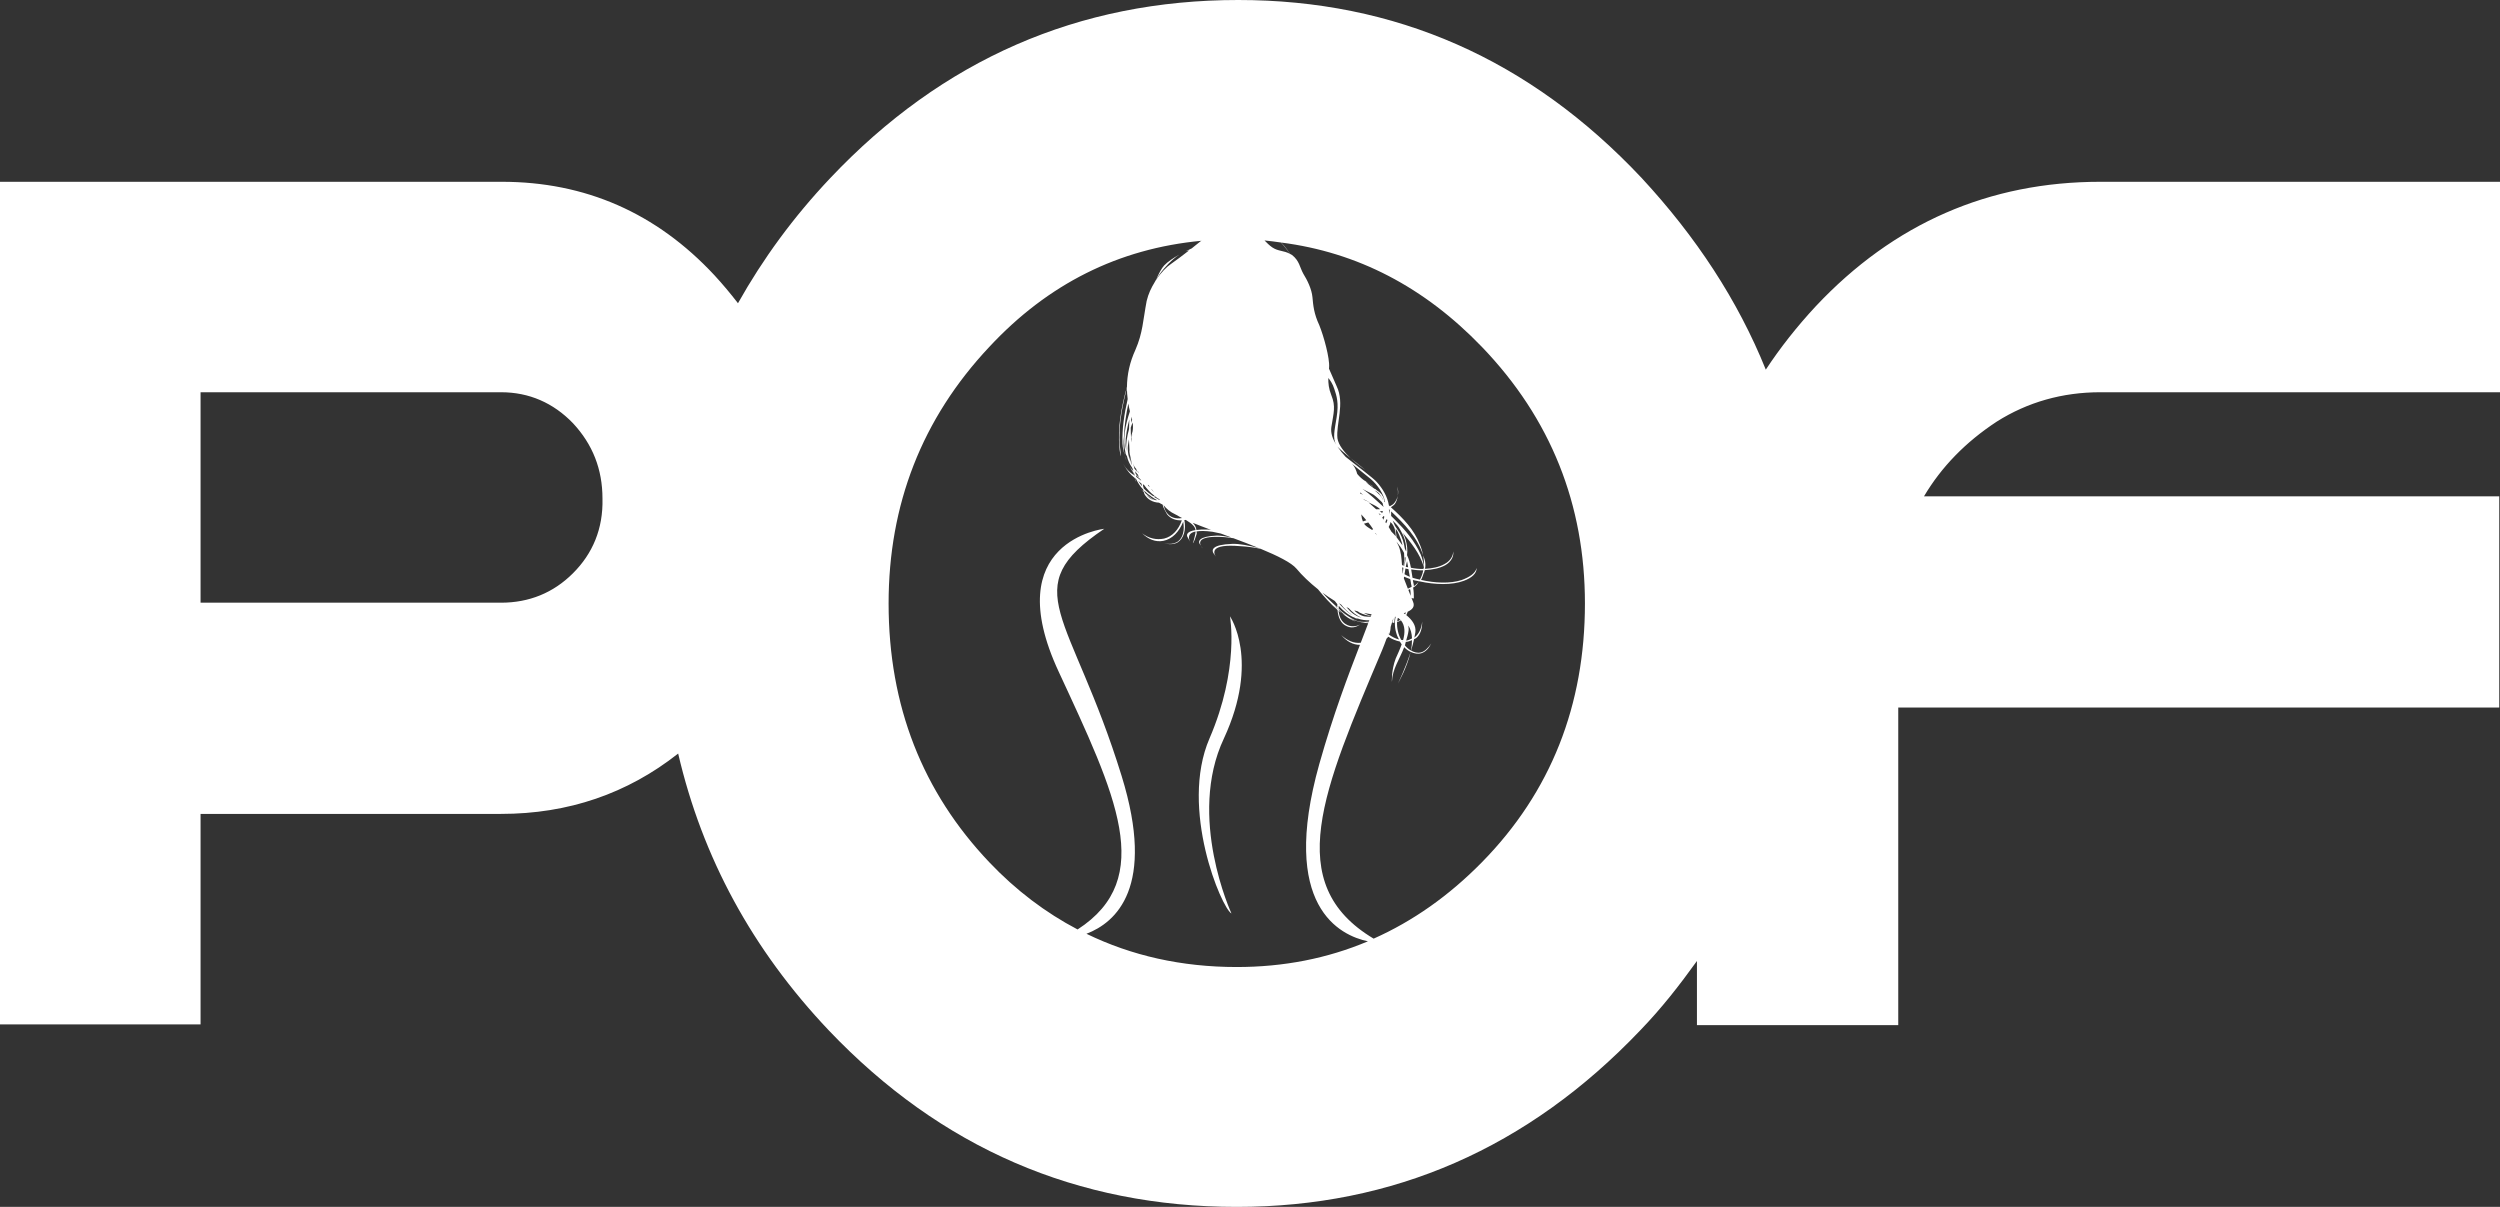 <?xml version="1.0" encoding="UTF-8"?>
<svg width="116px" height="56px" viewBox="0 0 116 56" version="1.1" xmlns="http://www.w3.org/2000/svg" xmlns:xlink="http://www.w3.org/1999/xlink">
    <rect x="0" y="0" width="116" height="56" fill="#333333" stroke="none"/>
    <!-- Generator: Sketch 51.3 (57544) - http://www.bohemiancoding.com/sketch -->
    <title>Fill 1</title>
    <desc>Created with Sketch.</desc>
    <defs></defs>
    <g id="Page-1" stroke="none" stroke-width="1" fill="none" fill-rule="evenodd">
        <g id="Artboard" transform="translate(-1268, -1233)" fill="#FFFFFF">
            <g id="Group-3" transform="translate(1268, 1233)">
                <path d="M55.717,25.315 C55.753,25.389 55.805,25.445 55.805,25.445 C55.805,25.445 55.765,25.385 55.717,25.315 Z M54.719,11.815 C54.45,11.965 54.179,12.142 54.014,12.32 C53.894,12.449 53.766,12.699 53.644,12.976 C53.732,12.824 53.844,12.657 54.014,12.46 C54.295,12.134 54.528,11.939 54.719,11.815 Z M64.83,22.575 C64.866,22.715 64.875,22.865 64.856,23.005 C64.887,22.868 64.886,22.723 64.83,22.575 Z M62.671,21.261 C63.009,21.578 63.356,21.806 63.356,21.806 C63.356,21.806 63.015,21.541 62.671,21.261 Z M63.773,22.653 C63.739,22.624 63.705,22.59 63.671,22.54 C63.566,22.47 63.426,22.365 63.32,22.295 L63.353,22.328 C63.424,22.374 63.493,22.419 63.566,22.47 C63.635,22.516 63.703,22.587 63.773,22.653 Z M62.268,28.456 C62.266,28.456 62.266,28.455 62.265,28.455 L62.266,28.456 L62.268,28.456 Z M56.12,34.265 C54.716,37.52 56.683,42.141 57.14,42.386 C57.14,42.386 55.068,37.905 56.789,34.265 C58.474,30.625 57.069,28.596 57.069,28.596 C57.069,28.596 57.525,31.01 56.12,34.265 Z M52.295,21.429 C52.251,21.34 52.21,21.248 52.19,21.146 C52.218,21.245 52.254,21.34 52.295,21.429 Z M52.19,21.146 C52.187,21.138 52.186,21.13 52.185,21.121 C52.186,21.127 52.185,21.135 52.187,21.141 C52.187,21.143 52.189,21.145 52.19,21.146 Z M64.44,29.36 C64.432,29.384 64.434,29.41 64.425,29.433 C64.423,29.43 64.419,29.43 64.415,29.427 C64.423,29.406 64.432,29.381 64.44,29.36 Z M65.181,25.445 C65.147,25.2 65.076,24.955 64.936,24.711 C64.865,24.606 64.796,24.501 64.725,24.396 C64.69,24.325 64.654,24.22 64.62,24.151 C64.725,24.256 64.83,24.361 64.901,24.466 C64.971,24.57 65.042,24.711 65.112,24.85 C65.217,25.095 65.252,25.341 65.252,25.586 C65.217,25.55 65.217,25.515 65.181,25.445 Z M65.228,26.302 C65.25,26.216 65.257,26.128 65.287,26.04 C65.307,26.13 65.321,26.227 65.338,26.322 C65.302,26.313 65.263,26.313 65.228,26.302 Z M65.169,26.644 C65.183,26.556 65.204,26.468 65.212,26.38 C65.259,26.392 65.305,26.399 65.352,26.408 C65.372,26.528 65.397,26.646 65.417,26.766 C65.326,26.732 65.253,26.684 65.169,26.644 Z M65.217,25.901 C65.217,26.013 65.188,26.137 65.16,26.269 C65.157,26.268 65.155,26.266 65.153,26.265 C65.173,26.121 65.181,25.975 65.181,25.83 L65.181,25.865 C65.217,25.83 65.217,25.865 65.217,25.901 Z M65.228,29.784 C65.335,29.778 65.426,29.745 65.517,29.703 C65.516,29.861 65.502,30.019 65.468,30.183 C65.366,30.127 65.273,30.049 65.189,29.947 C65.206,29.898 65.212,29.835 65.228,29.784 Z M65.134,28.455 C65.171,28.444 65.199,28.429 65.233,28.415 C65.221,28.445 65.214,28.474 65.199,28.502 C65.178,28.486 65.155,28.47 65.134,28.455 Z M64.796,24.921 C64.796,24.816 64.761,24.675 64.761,24.535 C64.901,24.711 64.971,24.955 65.042,25.165 C65.042,25.2 65.076,25.27 65.076,25.305 C64.971,25.165 64.901,25.06 64.796,24.921 Z M64.977,28.759 C64.931,28.792 64.88,28.816 64.829,28.833 C64.833,28.776 64.849,28.725 64.859,28.671 C64.875,28.678 64.886,28.682 64.901,28.689 C64.928,28.712 64.954,28.734 64.977,28.759 Z M65.052,26.216 C65.031,25.898 65.007,25.603 64.901,25.341 C64.865,25.27 64.83,25.2 64.796,25.131 C64.936,25.305 65.042,25.445 65.147,25.655 C65.166,25.855 65.152,26.055 65.129,26.254 C65.102,26.243 65.08,26.228 65.052,26.216 Z M65.06,26.326 C65.081,26.332 65.098,26.341 65.118,26.347 C65.107,26.432 65.097,26.518 65.088,26.604 C65.085,26.602 65.08,26.6 65.076,26.599 L65.076,26.53 C65.071,26.457 65.065,26.396 65.06,26.326 Z M64.693,28.855 C64.702,28.771 64.715,28.693 64.728,28.613 C64.736,28.618 64.746,28.62 64.756,28.625 C64.74,28.701 64.728,28.776 64.725,28.858 C64.714,28.859 64.703,28.854 64.693,28.855 Z M64.601,28.846 C64.618,28.791 64.637,28.734 64.652,28.678 C64.643,28.735 64.633,28.792 64.625,28.849 C64.617,28.848 64.609,28.849 64.601,28.846 Z M64.621,28.874 C64.621,28.874 64.62,28.875 64.62,28.875 C64.62,28.911 64.69,28.911 64.69,28.875 L64.69,28.87 C64.702,28.87 64.713,28.869 64.723,28.867 C64.718,29.04 64.735,29.221 64.796,29.4 C64.823,29.503 64.871,29.585 64.914,29.673 C64.757,29.631 64.602,29.558 64.451,29.448 C64.496,29.339 64.523,29.221 64.527,29.087 C64.55,29.016 64.571,28.945 64.592,28.875 C64.602,28.876 64.611,28.872 64.621,28.874 Z M65.081,29.774 C65.078,29.782 65.076,29.788 65.075,29.794 C65.07,29.787 65.064,29.781 65.059,29.773 C65.066,29.774 65.073,29.774 65.081,29.774 Z M65.01,29.688 C64.949,29.567 64.896,29.437 64.865,29.295 C64.83,29.147 64.818,29.001 64.824,28.862 C64.887,28.848 64.946,28.817 65.003,28.782 C65.205,29.032 65.196,29.369 65.103,29.702 C65.072,29.699 65.042,29.693 65.01,29.688 Z M65.344,29.027 C65.462,29.195 65.507,29.401 65.517,29.622 C65.429,29.666 65.344,29.715 65.245,29.723 C65.287,29.575 65.335,29.436 65.357,29.26 C65.369,29.174 65.352,29.101 65.344,29.027 Z M65.455,27.647 C65.419,27.554 65.381,27.465 65.347,27.37 C65.374,27.357 65.402,27.351 65.428,27.335 C65.455,27.449 65.455,27.551 65.455,27.647 Z M65.479,26.422 C65.666,26.45 65.851,26.468 66.036,26.462 C66.011,26.616 65.958,26.758 65.882,26.894 C65.767,26.866 65.65,26.846 65.541,26.809 C65.521,26.68 65.502,26.551 65.479,26.422 Z M65.498,27.23 C65.442,27.259 65.383,27.287 65.325,27.315 C65.263,27.144 65.197,26.994 65.138,26.834 C65.142,26.808 65.145,26.782 65.149,26.757 C65.247,26.795 65.335,26.84 65.437,26.872 C65.445,26.92 65.453,26.972 65.463,27.02 C65.463,27.091 65.498,27.16 65.498,27.23 Z M64.445,23.625 L64.48,23.66 L64.48,23.87 C64.48,23.8 64.445,23.73 64.445,23.625 Z M64.514,24.22 C64.585,24.289 64.62,24.325 64.654,24.396 C64.69,24.466 64.725,24.535 64.725,24.606 C64.761,24.745 64.761,24.816 64.761,24.885 C64.7,24.806 64.631,24.737 64.561,24.667 C64.522,24.592 64.478,24.52 64.434,24.451 C64.471,24.386 64.514,24.305 64.514,24.22 Z M64.375,29.526 C64.378,29.521 64.38,29.516 64.382,29.511 C64.383,29.512 64.384,29.514 64.385,29.515 C64.383,29.519 64.378,29.522 64.375,29.526 Z M64.28,24.228 C64.301,24.177 64.31,24.139 64.339,24.08 C64.339,24.08 64.339,24.115 64.374,24.115 C64.374,24.169 64.346,24.223 64.32,24.277 C64.307,24.26 64.294,24.244 64.28,24.228 Z M68.763,40.006 C67.227,41.57 65.55,42.745 63.737,43.553 C59.468,41.004 61.387,36.655 64.129,30.17 C64.209,29.982 64.269,29.81 64.335,29.634 C64.362,29.601 64.395,29.58 64.416,29.543 C64.592,29.662 64.776,29.73 64.953,29.767 C64.98,29.815 65.007,29.857 65.038,29.899 C64.947,30.15 64.835,30.386 64.761,30.555 C64.549,31.115 64.585,31.64 64.585,31.64 C64.61,31.032 64.928,30.621 65.155,30.031 C65.248,30.128 65.347,30.198 65.455,30.248 C65.207,31.022 64.865,31.711 64.865,31.711 C64.865,31.711 65.284,30.994 65.455,30.248 C65.618,30.323 65.789,30.36 65.954,30.309 C66.166,30.24 66.306,30.065 66.411,29.855 C66.271,30.065 66.095,30.24 65.919,30.275 C65.765,30.311 65.615,30.264 65.474,30.187 C65.529,30.01 65.574,29.834 65.613,29.656 C65.643,29.637 65.681,29.635 65.708,29.61 C65.919,29.435 65.99,29.155 65.99,28.84 C65.954,29.155 65.85,29.4 65.639,29.575 C65.635,29.578 65.63,29.577 65.628,29.58 C65.644,29.496 65.662,29.411 65.674,29.331 C65.713,29.023 65.526,28.764 65.252,28.541 C65.283,28.492 65.299,28.437 65.318,28.383 C65.537,28.284 65.657,28.141 65.568,27.93 C65.54,27.87 65.519,27.801 65.493,27.738 C65.53,27.764 65.603,27.783 65.603,27.755 C65.603,27.614 65.603,27.44 65.568,27.265 C65.639,27.23 65.708,27.16 65.744,27.125 C65.778,27.089 65.789,27.041 65.817,27.003 C65.75,27.072 65.69,27.152 65.603,27.194 C65.603,27.091 65.568,27.02 65.568,26.986 C65.563,26.962 65.56,26.936 65.557,26.913 C65.648,26.939 65.744,26.948 65.837,26.969 C65.83,26.981 65.825,26.992 65.817,27.003 C65.827,26.992 65.841,26.984 65.851,26.972 C66.587,27.136 67.371,27.156 67.921,26.95 C68.307,26.81 68.518,26.6 68.518,26.355 C68.448,26.6 68.202,26.775 67.816,26.915 C67.283,27.086 66.577,27.057 65.925,26.905 C65.934,26.894 65.945,26.892 65.954,26.88 C65.99,26.81 66.024,26.705 66.059,26.6 C66.089,26.57 66.089,26.52 66.089,26.481 C66.09,26.499 66.095,26.514 66.095,26.53 C66.105,26.507 66.103,26.479 66.11,26.454 C66.476,26.436 66.824,26.364 67.078,26.216 C67.359,26.04 67.464,25.796 67.429,25.586 C67.429,25.796 67.289,26.04 67.008,26.18 C66.761,26.317 66.445,26.376 66.121,26.394 C66.148,26.249 66.148,26.095 66.095,25.935 C66.081,25.878 66.052,25.829 66.034,25.775 C66.067,25.943 66.077,26.114 66.067,26.286 C66.073,26.322 66.077,26.359 66.079,26.396 C66.078,26.396 66.075,26.396 66.075,26.396 C66.069,26.365 66.065,26.336 66.063,26.312 C66.06,26.342 66.05,26.37 66.047,26.399 C65.851,26.404 65.66,26.384 65.467,26.344 C65.427,26.135 65.375,25.934 65.287,25.76 C65.323,25.515 65.287,25.27 65.217,25.026 C65.181,24.921 65.147,24.816 65.076,24.711 C65.463,25.165 65.884,25.691 66.059,26.285 C66.059,26.29 66.062,26.302 66.063,26.312 C66.063,26.303 66.067,26.295 66.067,26.286 C66.039,26.09 65.993,25.898 65.919,25.725 C65.639,25.095 65.181,24.57 64.725,24.115 C64.654,24.045 64.62,24.01 64.549,23.941 L64.549,23.73 C65.143,24.288 65.781,24.945 66.034,25.775 C66.001,25.595 65.951,25.424 65.884,25.27 C65.618,24.574 65.097,24.036 64.537,23.536 C64.601,23.486 64.677,23.449 64.725,23.38 C64.795,23.276 64.838,23.145 64.856,23.005 C64.828,23.128 64.773,23.245 64.69,23.345 C64.638,23.413 64.559,23.445 64.488,23.49 C64.473,23.477 64.46,23.463 64.445,23.45 C64.374,23.03 64.163,22.68 63.882,22.365 C63.738,22.197 62.976,21.625 62.438,21.199 C62.305,21.052 62.172,20.891 62.056,20.721 C62.178,20.849 62.423,21.058 62.671,21.261 C62.384,20.991 62.104,20.656 62.057,20.335 C61.986,19.67 62.408,18.725 62.021,17.921 C61.834,17.491 61.73,17.265 61.665,17.106 C61.666,17.085 61.669,17.066 61.67,17.045 C61.705,16.626 61.426,15.61 61.214,15.085 C60.967,14.56 60.932,14.175 60.898,13.79 C60.862,13.404 60.651,12.986 60.476,12.705 C60.3,12.39 60.3,12.109 59.949,11.83 C59.919,11.809 59.893,11.802 59.866,11.786 C59.794,11.676 59.648,11.463 59.449,11.254 C62.972,11.705 66.083,13.311 68.763,16.099 C71.96,19.425 73.541,23.414 73.541,28 C73.541,32.725 71.96,36.75 68.763,40.006 Z M62.864,28.665 C62.899,28.701 62.969,28.701 63.004,28.701 C63.183,28.766 63.359,28.783 63.536,28.783 L63.514,28.843 C63.286,28.867 63.059,28.867 62.864,28.77 C62.653,28.665 62.442,28.525 62.232,28.351 C62.19,28.316 62.155,28.273 62.114,28.237 C62.113,28.196 62.114,28.156 62.118,28.112 C62.338,28.356 62.589,28.562 62.864,28.665 Z M62.733,28.538 C62.707,28.521 62.668,28.507 62.653,28.491 C62.46,28.346 62.286,28.174 62.126,27.993 C62.159,28.011 62.192,28.028 62.223,28.046 C62.372,28.237 62.544,28.4 62.733,28.538 Z M63.18,28.665 C63.04,28.63 62.899,28.56 62.759,28.456 C62.654,28.379 62.568,28.268 62.473,28.172 C62.508,28.187 62.54,28.2 62.574,28.215 C62.749,28.404 62.947,28.568 63.18,28.665 Z M64.163,23.03 C64.093,22.891 63.987,22.82 63.882,22.75 C63.847,22.715 63.813,22.68 63.777,22.68 C63.671,22.61 63.602,22.54 63.496,22.47 C63.439,22.414 63.401,22.377 63.353,22.328 C63.215,22.238 63.087,22.129 62.976,21.991 C62.931,21.834 62.874,21.692 62.793,21.596 C62.774,21.572 62.75,21.546 62.728,21.521 C63.122,21.841 63.503,22.143 63.602,22.226 C63.918,22.505 64.198,22.891 64.269,23.309 L64.234,23.275 C64.234,23.17 64.198,23.101 64.163,23.03 Z M64.198,23.941 L64.234,23.975 C64.234,24.01 64.198,24.045 64.198,24.115 C64.163,24.08 64.163,24.045 64.129,24.01 C64.163,24.01 64.163,23.975 64.198,23.941 Z M64.059,23.87 L64.023,23.905 C64.023,23.87 63.987,23.836 63.953,23.8 C63.987,23.836 64.023,23.836 64.059,23.87 Z M64.02,23.733 C64.06,23.73 64.098,23.716 64.137,23.709 C64.146,23.716 64.155,23.721 64.163,23.73 C64.163,23.765 64.129,23.8 64.129,23.8 C64.101,23.773 64.057,23.753 64.02,23.733 Z M63.636,24.57 C63.472,24.471 63.364,24.403 63.289,24.299 C63.355,24.281 63.419,24.263 63.488,24.242 C63.571,24.346 63.644,24.449 63.711,24.551 C63.696,24.566 63.676,24.577 63.661,24.591 C63.653,24.586 63.645,24.575 63.636,24.57 Z M63.288,28.44 C63.402,28.463 63.517,28.486 63.641,28.503 C63.633,28.524 63.623,28.549 63.615,28.571 C63.506,28.544 63.392,28.507 63.288,28.44 Z M63.25,22.96 C63.203,22.933 63.155,22.919 63.11,22.895 C63.108,22.878 63.107,22.863 63.107,22.847 C63.154,22.887 63.201,22.919 63.25,22.96 Z M63.397,24.139 C63.345,24.161 63.292,24.177 63.238,24.195 C63.204,24.113 63.176,24.014 63.16,23.867 C63.251,23.958 63.32,24.048 63.397,24.139 Z M63.32,23.204 C63.286,23.17 63.215,23.135 63.144,23.101 C63.286,23.17 63.426,23.24 63.566,23.309 C63.496,23.275 63.391,23.24 63.32,23.204 Z M63.777,22.75 C63.847,22.786 63.918,22.82 63.987,22.891 C64.059,22.996 64.129,23.101 64.198,23.204 L64.163,23.17 C64.093,23.03 63.953,22.891 63.777,22.75 Z M64.129,23.309 C64.129,23.345 64.163,23.345 64.163,23.38 C64.163,23.45 64.198,23.485 64.198,23.52 C63.882,23.24 63.566,22.925 63.215,22.68 C63.391,22.786 63.566,22.855 63.742,22.96 C63.882,23.065 64.023,23.204 64.129,23.309 Z M63.065,22.427 C63.069,22.43 63.072,22.432 63.075,22.435 C63.072,22.435 63.069,22.433 63.066,22.432 C63.066,22.431 63.066,22.43 63.065,22.427 Z M63.075,28.42 C63.253,28.509 63.433,28.563 63.612,28.581 C63.607,28.592 63.602,28.605 63.598,28.617 C63.491,28.62 63.388,28.612 63.286,28.596 C63.144,28.56 63.04,28.491 62.899,28.386 C62.876,28.368 62.86,28.34 62.839,28.321 C62.894,28.341 62.947,28.353 63.002,28.368 C63.026,28.383 63.05,28.405 63.075,28.42 Z M63.893,24.838 C63.865,24.801 63.839,24.771 63.811,24.738 C63.815,24.735 63.82,24.733 63.824,24.729 C63.845,24.766 63.873,24.802 63.893,24.838 Z M63.853,23.629 C63.852,23.627 63.85,23.627 63.847,23.625 C63.742,23.52 63.602,23.414 63.496,23.309 C63.636,23.38 63.813,23.45 63.953,23.555 C63.981,23.584 64.01,23.605 64.039,23.627 C63.976,23.628 63.919,23.637 63.853,23.629 Z M62.057,28.229 L62.057,28.25 C62,28.195 61.945,28.138 61.889,28.083 C61.944,28.133 62,28.18 62.057,28.229 Z M61.935,27.886 C61.974,27.937 62.011,27.986 62.052,28.035 C62.046,28.086 62.054,28.131 62.054,28.182 C61.81,27.967 61.576,27.741 61.359,27.495 C61.546,27.634 61.738,27.768 61.935,27.886 Z M61.999,20.634 C61.839,20.375 61.733,20.095 61.775,19.81 C61.881,19.145 61.986,18.865 61.775,18.34 C61.65,18.028 61.629,17.78 61.634,17.54 C61.7,17.617 61.837,17.798 61.916,18.06 C62.021,18.375 62.126,18.691 62.021,19.355 C61.92,19.986 61.83,20.332 61.999,20.634 Z M52.479,19.623 C52.481,19.527 52.49,19.432 52.495,19.336 C52.507,19.383 52.52,19.434 52.531,19.478 C52.512,19.526 52.495,19.574 52.479,19.623 Z M52.479,20.282 C52.474,20.136 52.465,19.994 52.466,19.846 C52.489,19.763 52.525,19.684 52.551,19.602 C52.576,19.731 52.577,19.867 52.551,20.013 C52.523,20.102 52.499,20.192 52.479,20.282 Z M52.54,21.323 C52.54,21.319 52.54,21.316 52.54,21.314 C52.538,21.31 52.538,21.306 52.538,21.303 C52.54,21.309 52.54,21.316 52.54,21.323 Z M52.492,20.53 C52.49,20.476 52.485,20.423 52.484,20.367 C52.501,20.287 52.519,20.205 52.54,20.125 C52.514,20.244 52.499,20.385 52.492,20.53 Z M52.258,20.895 L52.258,20.931 C52.258,20.86 52.222,20.755 52.222,20.65 C52.222,20.25 52.297,19.853 52.401,19.462 C52.392,19.611 52.392,19.761 52.387,19.91 C52.295,20.239 52.238,20.571 52.258,20.895 Z M52.469,21.488 C52.469,21.489 52.47,21.491 52.47,21.491 C52.469,21.491 52.469,21.491 52.469,21.491 C52.445,21.376 52.437,21.261 52.423,21.146 C52.428,21.214 52.419,21.287 52.433,21.351 C52.364,21.175 52.328,21 52.328,20.79 C52.328,20.655 52.365,20.521 52.382,20.386 C52.385,20.519 52.396,20.65 52.404,20.783 C52.402,20.812 52.409,20.838 52.408,20.867 C52.408,20.865 52.409,20.864 52.409,20.863 C52.421,21.022 52.438,21.179 52.461,21.336 C52.454,21.261 52.457,21.18 52.45,21.105 C52.469,21.259 52.49,21.414 52.519,21.565 C52.512,21.555 52.504,21.545 52.499,21.535 C52.488,21.468 52.471,21.403 52.461,21.336 C52.466,21.386 52.463,21.439 52.469,21.488 Z M52.96,22.435 C52.97,22.483 52.987,22.52 52.998,22.566 C52.93,22.488 52.866,22.406 52.812,22.311 C52.863,22.352 52.903,22.401 52.96,22.435 Z M52.82,22.155 C52.85,22.184 52.878,22.205 52.905,22.227 C52.913,22.238 52.919,22.246 52.925,22.258 C52.934,22.278 52.951,22.291 52.959,22.31 C52.882,22.25 52.805,22.184 52.728,22.131 C52.718,22.101 52.716,22.068 52.706,22.038 C52.747,22.076 52.776,22.118 52.82,22.155 Z M52.779,21.837 C52.789,21.85 52.8,21.865 52.811,21.88 C52.815,21.901 52.815,21.923 52.82,21.943 L52.82,21.945 C52.815,21.942 52.811,21.937 52.806,21.932 C52.794,21.901 52.789,21.87 52.779,21.837 Z M52.802,22.031 C52.81,22.047 52.812,22.068 52.82,22.084 C52.832,22.108 52.845,22.126 52.856,22.145 C52.833,22.126 52.809,22.108 52.785,22.085 C52.75,22.055 52.727,22.016 52.695,21.984 C52.682,21.944 52.676,21.903 52.666,21.864 C52.712,21.919 52.752,21.979 52.802,22.031 Z M52.652,22.075 C52.639,22.066 52.629,22.055 52.615,22.047 C52.6,22.001 52.592,21.953 52.578,21.905 C52.589,21.917 52.6,21.927 52.612,21.939 C52.625,21.985 52.638,22.032 52.652,22.075 Z M52.639,21.746 C52.619,21.66 52.593,21.578 52.579,21.489 C52.599,21.56 52.619,21.634 52.644,21.665 C52.659,21.68 52.688,21.717 52.721,21.76 C52.732,21.802 52.745,21.843 52.758,21.885 C52.716,21.839 52.676,21.793 52.639,21.746 Z M53.558,23.062 C53.549,23.057 53.543,23.05 53.534,23.045 C53.556,23.04 53.577,23.036 53.6,23.033 C53.669,23.098 53.735,23.134 53.803,23.167 L53.803,23.203 C53.732,23.167 53.627,23.098 53.558,23.062 Z M53.414,22.69 C53.422,22.697 53.432,22.703 53.443,22.709 C53.477,22.75 53.512,22.792 53.546,22.835 C53.496,22.792 53.457,22.74 53.414,22.69 Z M53.261,22.493 C53.269,22.498 53.276,22.503 53.285,22.508 C53.31,22.538 53.331,22.568 53.357,22.599 C53.329,22.585 53.31,22.563 53.284,22.547 C53.282,22.543 53.279,22.541 53.276,22.538 C53.27,22.526 53.266,22.506 53.261,22.493 Z M53.57,23.008 C53.55,23.017 53.527,23.013 53.508,23.024 C53.354,22.92 53.205,22.803 53.07,22.666 C53.055,22.604 53.031,22.548 53.031,22.47 C53.049,22.483 53.068,22.49 53.086,22.503 C53.219,22.692 53.379,22.863 53.57,23.008 Z M53.545,23.202 C53.399,23.167 53.282,23.078 53.194,22.957 C53.262,23.018 53.329,23.076 53.416,23.133 C53.46,23.159 53.503,23.176 53.545,23.202 Z M53.452,23.133 C53.389,23.091 53.275,23.003 53.156,22.899 C53.14,22.871 53.112,22.853 53.101,22.82 C53.096,22.805 53.096,22.784 53.091,22.769 C53.194,22.873 53.311,22.967 53.442,23.052 C53.435,23.059 53.43,23.065 53.416,23.065 C53.427,23.06 53.441,23.064 53.452,23.059 C53.489,23.082 53.519,23.111 53.558,23.133 C53.596,23.153 53.644,23.181 53.693,23.209 C53.66,23.208 53.627,23.209 53.596,23.204 C53.55,23.182 53.496,23.161 53.452,23.133 Z M54.848,24.037 C54.571,24.09 54.283,24.019 54.119,23.763 C54.053,23.665 54.022,23.564 53.989,23.438 C54.118,23.604 54.295,23.757 54.541,23.87 C54.571,23.884 54.593,23.896 54.62,23.91 C54.68,23.95 54.759,23.993 54.848,24.037 Z M56.194,24.588 C56.148,24.583 56.093,24.571 56.051,24.57 C55.823,24.562 55.652,24.572 55.515,24.591 C55.498,24.468 55.442,24.356 55.339,24.257 C55.59,24.36 55.881,24.471 56.194,24.588 Z M57.385,44.87 C54.826,44.87 52.506,44.345 50.411,43.327 C51.782,42.804 53.637,41.168 52.047,36.016 C49.694,28.386 47.095,27.335 51.239,24.535 C51.239,24.535 46.287,25.095 49.132,31.186 C51.767,36.866 53.662,40.759 50,43.127 C48.515,42.347 47.146,41.317 45.901,40.006 C42.81,36.75 41.231,32.76 41.231,28 C41.231,23.414 42.776,19.425 45.901,16.099 C48.614,13.181 51.899,11.531 55.75,11.172 C55.735,11.183 55.715,11.189 55.7,11.2 C55.577,11.303 55.437,11.414 55.296,11.525 C55.21,11.565 55.114,11.61 55.006,11.665 C55.073,11.64 55.127,11.626 55.174,11.62 C54.864,11.861 54.549,12.097 54.33,12.25 C54.148,12.371 53.877,12.633 53.636,12.997 C53.638,12.989 53.642,12.983 53.644,12.976 C53.621,13.018 53.591,13.063 53.572,13.103 C53.421,13.35 53.284,13.628 53.205,13.965 C53.031,14.875 53.031,15.435 52.68,16.24 C52.421,16.806 52.298,17.372 52.29,17.953 C52.032,18.87 51.85,19.863 51.942,20.755 C51.942,20.895 51.977,21.036 52.011,21.175 L52.011,21.105 C51.977,20.826 51.942,20.58 51.942,20.301 C51.942,19.532 52.094,18.763 52.289,17.996 C52.289,18.168 52.303,18.342 52.324,18.518 C52.168,19.2 52.059,19.897 52.082,20.58 C52.092,20.78 52.138,20.951 52.185,21.121 C52.119,20.846 52.118,20.538 52.153,20.23 C52.173,19.729 52.249,19.227 52.355,18.725 C52.377,18.85 52.399,18.976 52.426,19.075 C52.424,19.085 52.423,19.093 52.423,19.102 C52.217,19.703 52.081,20.406 52.222,21 C52.222,21.07 52.258,21.105 52.293,21.175 C52.333,21.367 52.417,21.534 52.522,21.689 C52.527,21.715 52.536,21.739 52.541,21.764 C52.537,21.743 52.535,21.72 52.53,21.698 C52.533,21.704 52.54,21.711 52.543,21.715 C52.556,21.771 52.576,21.817 52.59,21.869 C52.581,21.858 52.569,21.846 52.559,21.834 C52.553,21.811 52.546,21.788 52.541,21.764 C52.546,21.786 52.547,21.807 52.552,21.827 C52.501,21.767 52.46,21.701 52.416,21.635 C52.468,21.719 52.499,21.813 52.564,21.891 C52.569,21.908 52.569,21.927 52.574,21.943 C52.583,21.976 52.595,22.008 52.607,22.042 C52.395,21.906 52.236,21.733 52.117,21.525 C52.222,21.701 52.328,21.875 52.504,22.05 C52.547,22.095 52.602,22.128 52.647,22.173 C52.662,22.211 52.664,22.257 52.68,22.294 C52.68,22.328 52.714,22.328 52.714,22.363 C52.698,22.301 52.676,22.238 52.651,22.175 C52.672,22.195 52.696,22.212 52.718,22.231 C52.801,22.412 52.91,22.571 53.041,22.713 C53.05,22.747 53.058,22.786 53.07,22.818 C53.021,22.771 52.969,22.731 52.925,22.678 C52.975,22.74 53.027,22.792 53.079,22.846 C53.089,22.871 53.09,22.903 53.101,22.925 C53.24,23.18 53.503,23.313 53.776,23.324 C53.832,23.351 53.887,23.39 53.943,23.412 C53.979,23.587 54.084,23.727 54.154,23.868 C54.324,24.078 54.582,24.16 54.838,24.142 C54.685,24.576 54.399,24.898 54.014,24.99 C53.663,25.06 53.311,24.99 52.996,24.745 C53.276,25.026 53.627,25.165 53.979,25.095 C54.387,25.017 54.713,24.677 54.9,24.21 C54.971,24.59 54.9,24.945 54.646,25.131 C54.47,25.236 54.259,25.27 54.014,25.2 C54.225,25.27 54.47,25.27 54.646,25.165 C54.931,24.984 55.042,24.572 54.954,24.131 C54.975,24.126 54.998,24.13 55.021,24.124 C55.339,24.313 55.453,24.45 55.473,24.595 C55.037,24.662 55.049,24.84 55.102,24.921 C55.164,25.041 55.215,25.122 55.23,25.146 C55.183,25.067 55.032,24.755 55.474,24.662 C55.472,24.711 55.466,24.76 55.453,24.816 C55.384,25.131 55.348,25.2 55.348,25.2 C55.348,25.2 55.384,25.236 55.524,24.78 C55.538,24.735 55.518,24.7 55.518,24.659 C55.685,24.63 55.916,24.627 56.262,24.675 C56.392,24.698 56.518,24.728 56.646,24.756 C56.807,24.816 56.971,24.877 57.136,24.938 C56.889,24.887 56.656,24.85 56.472,24.85 C55.595,24.885 55.595,25.131 55.664,25.236 L55.717,25.315 C55.631,25.136 55.647,24.847 56.789,24.921 C56.939,24.932 57.086,24.952 57.23,24.973 C57.631,25.122 58.033,25.277 58.41,25.43 C57.953,25.312 57.498,25.223 57.174,25.236 C56.227,25.27 56.227,25.515 56.296,25.655 C56.334,25.712 56.378,25.773 56.414,25.823 C56.3,25.647 56.154,25.228 57.525,25.341 C57.864,25.357 58.188,25.404 58.491,25.463 C59.272,25.786 59.927,26.108 60.16,26.39 C60.413,26.696 60.764,27.032 61.155,27.343 C61.433,27.686 61.732,28.02 62.061,28.302 C62.087,28.65 62.222,28.944 62.477,29.05 C62.688,29.155 62.899,29.121 63.11,28.98 C62.899,29.085 62.653,29.085 62.477,28.98 C62.254,28.869 62.137,28.628 62.11,28.339 C62.16,28.381 62.214,28.415 62.265,28.455 C62.211,28.407 62.165,28.352 62.111,28.303 C62.111,28.294 62.113,28.285 62.113,28.277 C62.224,28.371 62.323,28.481 62.441,28.563 C62.385,28.526 62.322,28.499 62.268,28.456 C62.361,28.526 62.451,28.605 62.548,28.665 C62.653,28.735 62.759,28.77 62.864,28.84 C62.864,28.84 62.829,28.84 62.829,28.806 C62.75,28.765 62.688,28.714 62.615,28.672 C62.802,28.781 62.992,28.839 63.184,28.875 C63.286,28.888 63.395,28.881 63.501,28.875 C63.499,28.881 63.496,28.886 63.495,28.892 C63.401,28.892 63.304,28.887 63.207,28.879 C63.299,28.895 63.39,28.917 63.486,28.917 C63.379,29.204 63.264,29.501 63.139,29.824 C62.819,29.861 62.524,29.73 62.232,29.47 C62.492,29.762 62.782,29.925 63.102,29.921 C62.558,31.333 61.878,33.105 61.214,35.456 C59.36,42.073 62.186,43.407 63.472,43.677 C61.588,44.473 59.561,44.87 57.385,44.87 Z M59.439,11.253 C59.63,11.467 59.782,11.673 59.859,11.782 C59.556,11.614 59.322,11.671 59.035,11.48 C58.889,11.382 58.78,11.262 58.673,11.157 C58.932,11.178 59.184,11.22 59.439,11.253 Z M26.585,26.6 C25.673,27.511 24.548,27.965 23.249,27.965 L9.306,27.965 L9.306,18.2 L23.249,18.2 C24.548,18.2 25.673,18.691 26.585,19.636 C27.498,20.616 27.955,21.77 27.955,23.135 C27.99,24.535 27.498,25.691 26.585,26.6 Z M92.646,19.565 C94.085,18.655 95.701,18.2 97.456,18.2 L116,18.2 L116,8.435 L97.456,8.435 C92.294,8.435 87.869,10.36 84.252,14.21 C83.374,15.155 82.602,16.135 81.933,17.151 C80.634,13.931 78.702,10.99 76.174,8.26 C70.977,2.73 64.725,0 57.456,0 C50.045,0 43.724,2.765 38.527,8.26 C36.806,10.08 35.401,12.006 34.242,14.07 C33.891,13.616 33.539,13.194 33.153,12.775 C30.449,9.869 27.147,8.435 23.284,8.435 L0,8.435 L0,47.531 L9.306,47.531 L9.306,37.765 L23.249,37.765 C26.375,37.765 29.113,36.82 31.467,34.965 C32.591,39.796 34.909,44.065 38.456,47.81 C43.655,53.27 49.976,56 57.385,56 C64.654,56 70.906,53.27 76.105,47.81 C77.088,46.796 77.931,45.711 78.738,44.59 L78.738,47.565 L88.079,47.565 L88.079,32.83 L115.965,32.83 L115.965,23.03 L89.273,23.03 C90.082,21.665 91.205,20.511 92.646,19.565 Z M52.398,20.965 C52.398,21.026 52.416,21.086 52.423,21.146 C52.416,21.054 52.404,20.964 52.408,20.867 C52.406,20.9 52.398,20.933 52.398,20.965 Z M63.207,28.879 C63.2,28.877 63.191,28.876 63.184,28.875 C63.173,28.874 63.157,28.877 63.144,28.875 C63.165,28.879 63.185,28.876 63.207,28.879 Z M55.23,25.146 C55.238,25.158 55.243,25.165 55.243,25.165 C55.243,25.165 55.233,25.149 55.23,25.146 Z M52.416,21.635 C52.375,21.568 52.329,21.502 52.295,21.429 C52.33,21.502 52.37,21.57 52.416,21.635 Z" id="Fill-1"></path>
            </g>
        </g>
    </g>
</svg>